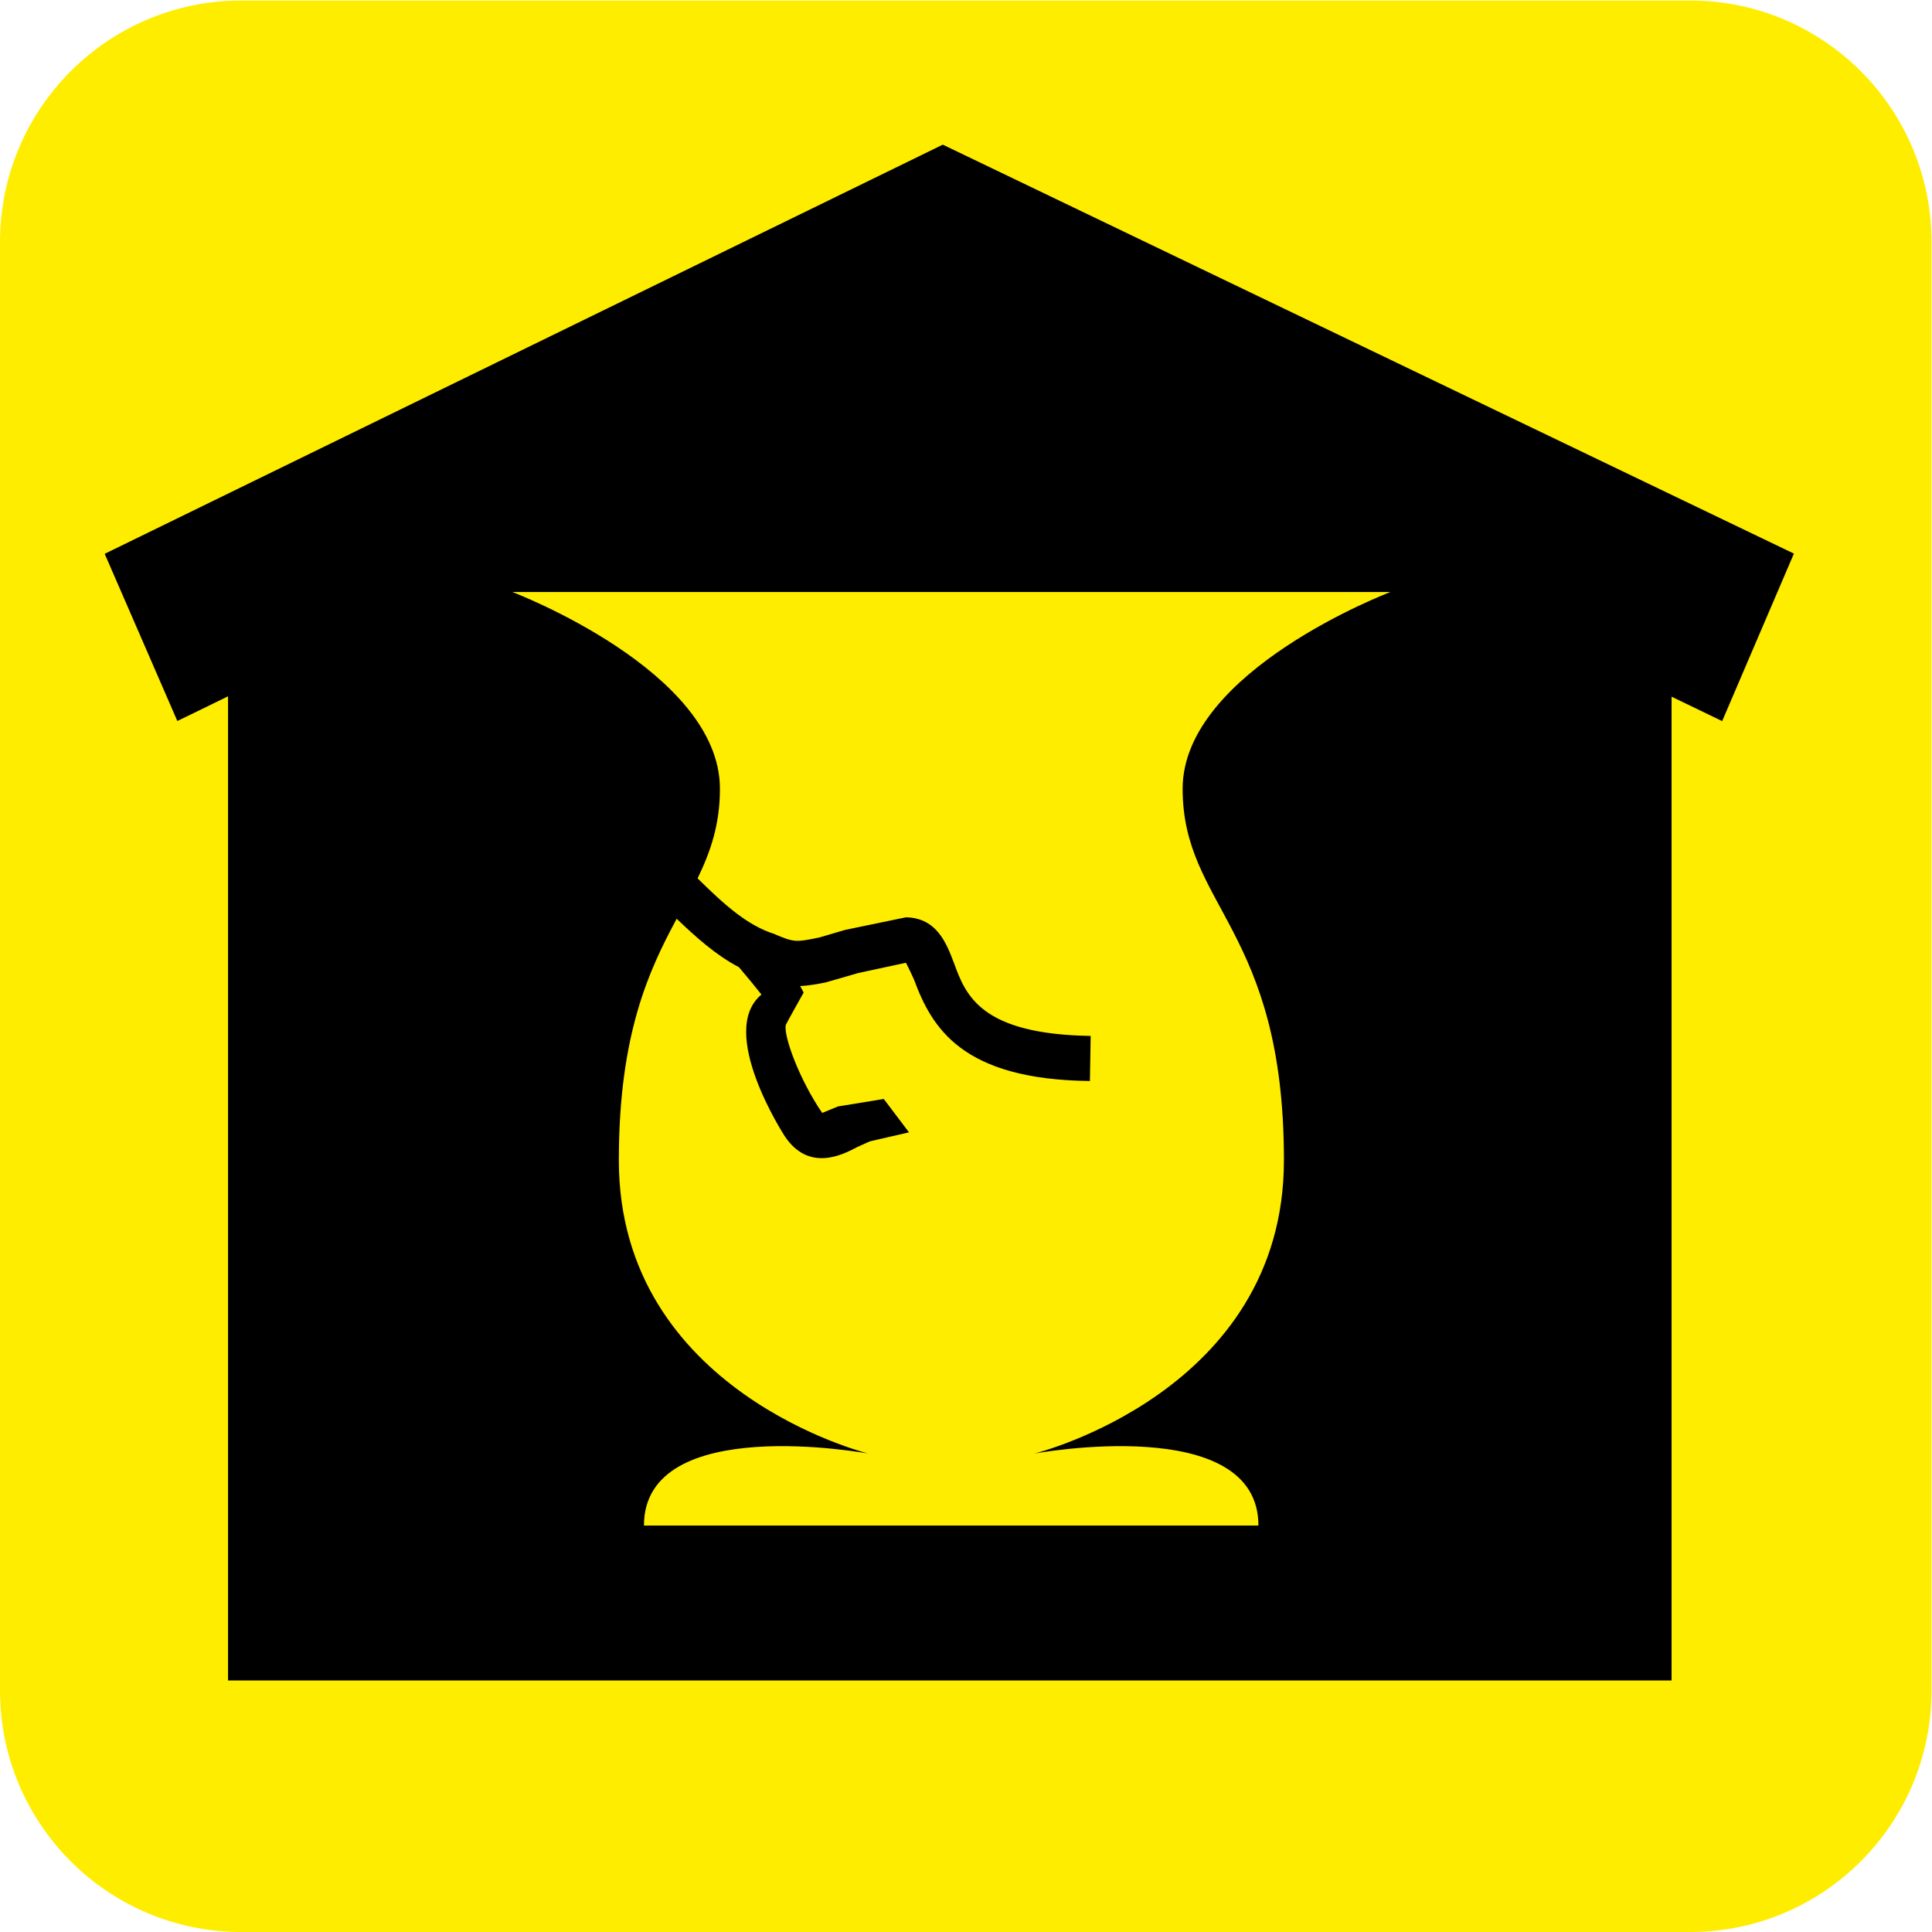 <?xml version="1.0" encoding="UTF-8"?>
<svg baseProfile="full" version="1.1" viewBox="0 0 20 20" xmlns="http://www.w3.org/2000/svg"><g transform="scale(.75)"><svg width="26.667" height="26.667" version="1.1" viewBox="0 0 26.667 26.667" xml:space="preserve" xmlns="http://www.w3.org/2000/svg" xmlns:cc="http://creativecommons.org/ns#" xmlns:dc="http://purl.org/dc/elements/1.1/" xmlns:rdf="http://www.w3.org/1999/02/22-rdf-syntax-ns#" xmlns:svg="http://www.w3.org/2000/svg"><defs><clipPath id="b"><path d="m0 20h20v-20h-20z"/></clipPath></defs><g transform="matrix(1.333 0 0 -1.333 0 26.667)"><g clip-path="url(#b)"><g transform="translate(17.5,20)"><path d="m0 0h-15c-1.381 0-2.5-1.119-2.5-2.5v-15c0-1.381 1.119-2.5 2.5-2.5h15c1.381 0 2.5 1.119 2.5 2.5v15c0 1.381-1.119 2.5-2.5 2.5" fill="#ffed00"/></g></g></g></svg></g><svg width="20px" height="20px" version="1.1" viewBox="0 0 48.0 48.0" xmlns="http://www.w3.org/2000/svg"><svg width="48" height="48" version="1.1" viewBox="0 0 48 48" xml:space="preserve" xmlns="http://www.w3.org/2000/svg" xmlns:cc="http://creativecommons.org/ns#" xmlns:dc="http://purl.org/dc/elements/1.1/" xmlns:rdf="http://www.w3.org/1999/02/22-rdf-syntax-ns#" xmlns:svg="http://www.w3.org/2000/svg"><defs><clipPath id="a"><path d="m0 36h36v-36h-36z"/></clipPath></defs><g transform="matrix(1.333 0 0 -1.333 0 48)"><g clip-path="url(#a)"><g transform="translate(23.93 14.384)"><path d="m0 0c0-4.322-4.653-5.467-4.653-5.467s4.178 0.775 4.178-1.342h-11.453c0 2.117 4.184 1.342 4.184 1.342s-4.652 1.145-4.652 5.467c0 2.355 0.565 3.546 1.078 4.501 0.357-0.341 0.729-0.677 1.161-0.903l0.239-0.286 0.18-0.224c-0.831-0.687 0.419-2.617 0.435-2.641 0.451-0.674 1.083-0.343 1.352-0.2l0.233 0.105 0.73 0.168-0.47 0.622-0.852-0.139-0.296-0.121c-0.424 0.619-0.725 1.438-0.678 1.641 0.011 0.03 0.332 0.602 0.332 0.602s-0.044 0.089-0.066 0.122c0.128 5e-3 0.258 0.024 0.467 0.065 0.036 8e-3 0.614 0.177 0.614 0.177l0.889 0.191c9e-3 4e-3 0.152-0.309 0.152-0.309 0.333-0.9 0.891-1.868 3.28-1.894l0.014 0.84c-2.058 0.032-2.331 0.765-2.548 1.359-0.136 0.357-0.314 0.841-0.895 0.852l-1.135-0.235-0.483-0.142c-0.438-0.09-0.463-0.09-0.824 0.06v3e-3c-0.528 0.162-0.975 0.582-1.441 1.04 0.24 0.498 0.416 0.999 0.416 1.67 0 2.199-3.869 3.667-3.869 3.667h16.366s-3.873-1.468-3.873-3.667 1.888-2.61 1.888-6.924m-6.358 18.929-15.621-7.626 1.354-3.116s0.357 0.171 0.945 0.46v-18.343h26.905v18.336c0.588-0.285 0.943-0.455 0.943-0.455l1.337 3.122z" fill="#000"/></g></g></g></svg></svg></svg>
